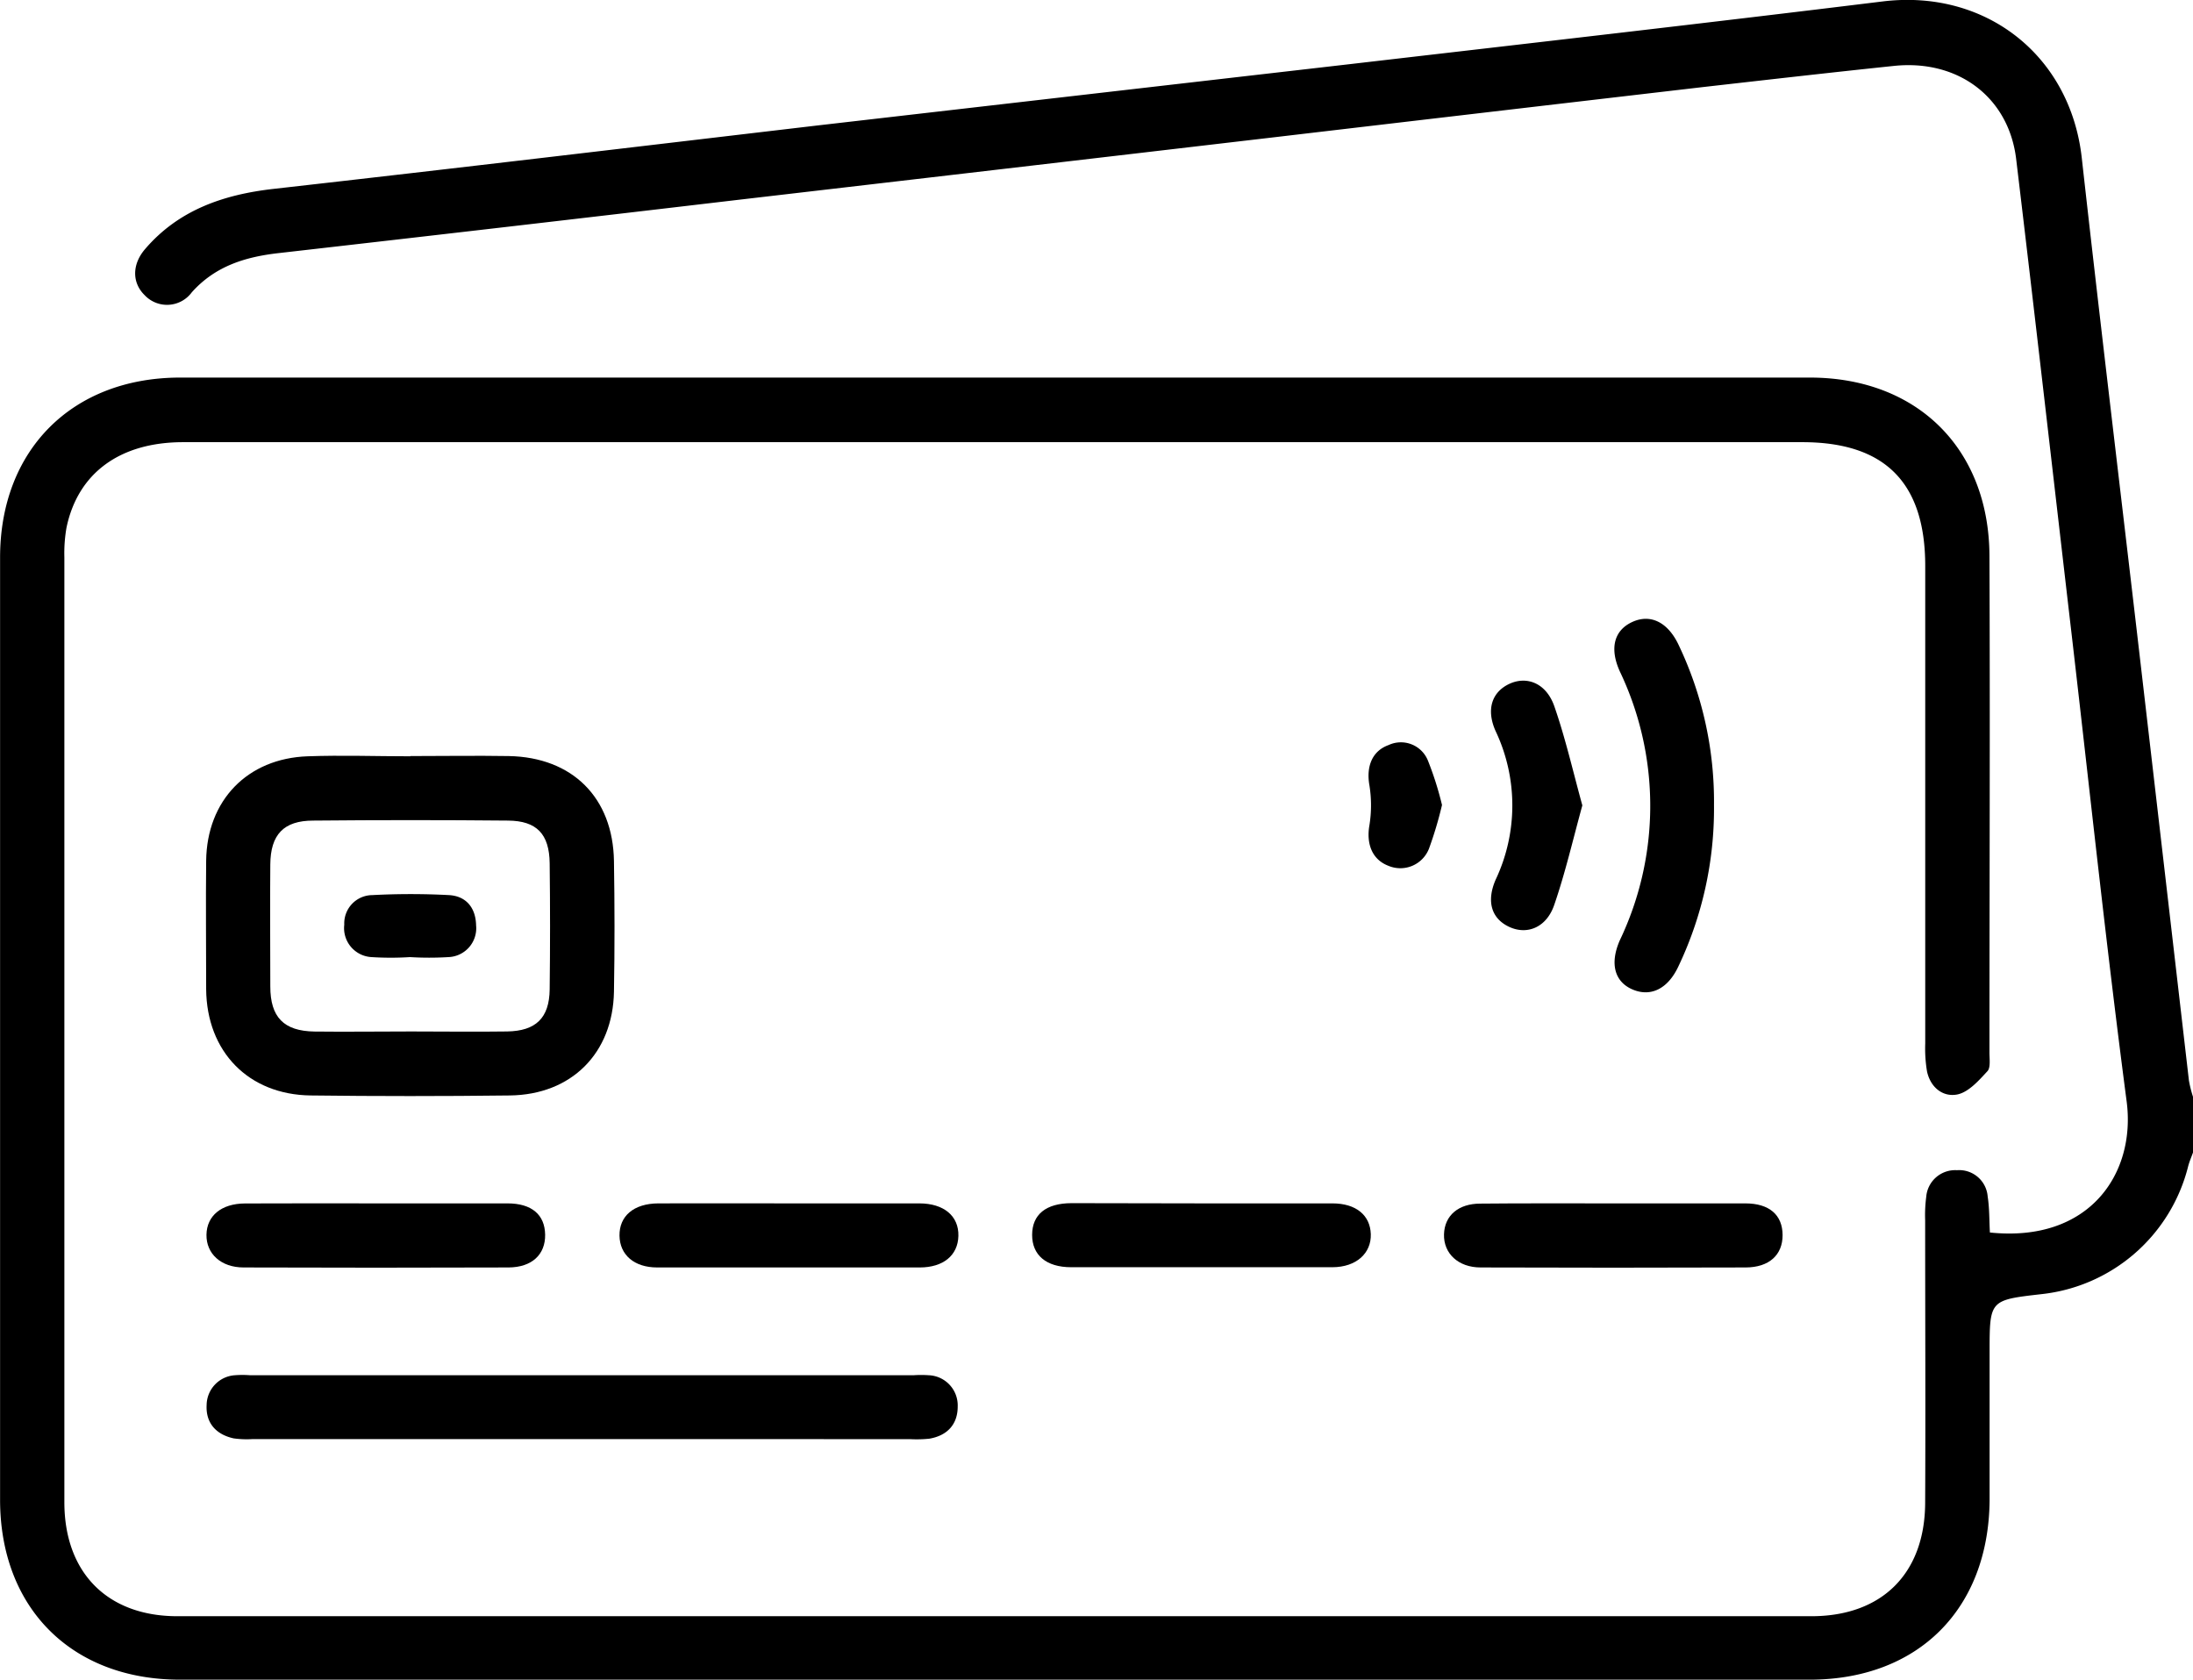 <svg xmlns="http://www.w3.org/2000/svg" id="Layer_1" data-name="Layer 1" viewBox="0 0 285.5 218.67"><title>Icon-Credit card-SVG</title><path d="M416.24,184.7c-.21.59-.47,1.18-.63,1.79a22.14,22.14,0,0,1-19.15,16.65c-6.7.77-6.7.77-6.7,7.56,0,6.42,0,12.83,0,19.24-.11,14.19-9.31,23.38-23.43,23.38q-106.08,0-212.16,0c-14.09,0-23.41-9.32-23.42-23.4q0-61.33,0-122.67c0-14,9.38-23.42,23.44-23.43q106.08,0,212.17,0c13.95,0,23.32,9.25,23.38,23.19.09,21.56,0,43.12,0,64.68,0,.83.17,2-.28,2.44-1.1,1.19-2.4,2.67-3.85,3-1.93.41-3.56-.92-4-3a18.06,18.06,0,0,1-.23-3.61q0-31.08,0-62.17c0-10.85-5.24-16.12-16-16.12H154.58c-8.21,0-13.69,4-15.18,11.11a19.29,19.29,0,0,0-.28,3.88q0,61.47,0,123c0,9.17,5.6,14.84,14.72,14.84H366.55c9.17,0,14.77-5.53,14.82-14.73.06-12.27,0-24.54,0-36.8a18.35,18.35,0,0,1,.14-3.06,3.78,3.78,0,0,1,4-3.47,3.72,3.72,0,0,1,4,3.43c.24,1.54.2,3.13.29,4.68,12.92,1.35,19-7.63,17.81-17-2.63-20-4.75-40-7.07-60-2.44-20.94-4.82-41.88-7.33-62.81-1-8-7.57-12.92-15.9-12.05S360.78,45.06,352.48,46q-27.81,3.24-55.61,6.51-35,4.1-70,8.17Q197,64.2,167.08,67.61c-4.38.49-8.3,1.68-11.37,5.11a4,4,0,0,1-6.15.36c-1.64-1.61-1.65-4,.08-6C154,62,159.83,60,166.34,59.26,190,56.59,213.56,53.78,237.18,51q34.72-4,69.46-8c23.06-2.68,46.13-5.31,69.17-8.14,13.41-1.65,24.46,7,25.95,20.37,2.44,21.88,5.09,43.72,7.63,65.59q3.17,27.26,6.32,54.51a15.51,15.51,0,0,0,.53,2.11Z" transform="translate(-130.74 -34.67)"></path><path d="M184.17,133.09c4.27,0,8.55-.07,12.82,0,8.28.16,13.55,5.42,13.68,13.67.09,5.67.1,11.34,0,17-.14,8-5.52,13.42-13.57,13.51q-13,.16-25.92,0c-8.1-.1-13.53-5.71-13.6-13.82,0-5.58-.06-11.15,0-16.73.09-7.85,5.36-13.33,13.22-13.6,4.45-.16,8.92,0,13.38,0Zm.05,35.85c4.18,0,8.36.06,12.54,0,3.75-.06,5.49-1.76,5.54-5.46q.1-8.22,0-16.44c-.05-3.8-1.68-5.52-5.42-5.55q-12.67-.12-25.36,0c-3.86,0-5.56,1.83-5.59,5.71-.05,5.29,0,10.59,0,15.88,0,4,1.75,5.81,5.75,5.87C175.86,169,180,168.94,184.22,168.94Z" transform="translate(-130.74 -34.67)"></path><path d="M206.58,222H163.66a12.21,12.21,0,0,1-2.5-.09c-2.29-.5-3.64-2-3.52-4.33a3.94,3.94,0,0,1,3.69-3.89,12.67,12.67,0,0,1,1.95,0h86.41a13.93,13.93,0,0,1,1.94,0,3.93,3.93,0,0,1,3.79,4.08c0,2.32-1.36,3.78-3.69,4.18a16,16,0,0,1-2.5.06Z" transform="translate(-130.74 -34.67)"></path><path d="M353.88,139.48a47.75,47.75,0,0,1-4.64,21c-1.36,2.91-3.59,4-5.95,3s-3-3.38-1.67-6.41a40.65,40.65,0,0,0,0-35c-1.36-3-.75-5.34,1.61-6.43s4.6,0,6,2.89A47.38,47.38,0,0,1,353.88,139.48Z" transform="translate(-130.74 -34.67)"></path><path d="M340.71,191.32c5.75,0,11.5,0,17.25,0,3.14,0,4.84,1.52,4.85,4.12s-1.76,4.21-4.8,4.22q-17.25.06-34.51,0c-2.93,0-4.84-1.84-4.77-4.31s1.9-4,4.72-4C329.21,191.29,335,191.33,340.71,191.32Z" transform="translate(-130.74 -34.67)"></path><path d="M179.81,191.32c5.65,0,11.31,0,17,0,3.16,0,4.86,1.48,4.9,4.07s-1.72,4.25-4.75,4.27q-17.27.06-34.51,0c-2.95,0-4.87-1.8-4.83-4.26s1.93-4.05,5-4.07C168.3,191.3,174.05,191.32,179.81,191.32Z" transform="translate(-130.74 -34.67)"></path><path d="M287.2,191.32c5.66,0,11.32,0,17,0,3.08,0,4.92,1.54,5,4s-1.85,4.3-5,4.31q-17,0-34,0c-3.27,0-5.1-1.59-5.09-4.22s1.78-4.11,5.14-4.12C275.88,191.3,281.54,191.32,287.2,191.32Z" transform="translate(-130.74 -34.67)"></path><path d="M233.42,191.32c5.66,0,11.31,0,17,0,3.22,0,5.15,1.66,5.09,4.23s-2,4.1-5,4.11q-17.12,0-34.22,0c-3,0-4.87-1.65-4.9-4.15s1.8-4.18,5.08-4.19C222.1,191.3,227.76,191.32,233.42,191.32Z" transform="translate(-130.74 -34.67)"></path><path d="M336.74,139.51c-1.22,4.44-2.21,8.74-3.64,12.9-1,3-3.54,4-5.87,2.92s-3-3.32-1.78-6.14a22.61,22.61,0,0,0,0-19.35c-1.25-2.79-.5-5.07,1.77-6.14s4.82-.13,5.88,2.93C334.54,130.77,335.52,135.08,336.74,139.51Z" transform="translate(-130.74 -34.67)"></path><path d="M318.47,139.46a49.81,49.81,0,0,1-1.69,5.67,4,4,0,0,1-5.3,2.24c-2.09-.8-2.87-2.82-2.47-5.21a16.37,16.37,0,0,0,0-5.32c-.41-2.39.36-4.41,2.5-5.18a3.79,3.79,0,0,1,5.12,2A42.23,42.23,0,0,1,318.47,139.46Z" transform="translate(-130.74 -34.67)"></path><path d="M184.11,159.26a39.68,39.68,0,0,1-5,0,3.78,3.78,0,0,1-3.55-4.22,3.68,3.68,0,0,1,3.64-3.85,95.11,95.11,0,0,1,10,0c2.24.13,3.47,1.66,3.52,3.92a3.76,3.76,0,0,1-3.61,4.15,41.51,41.51,0,0,1-5,0Z" transform="translate(-130.74 -34.67)"></path></svg>